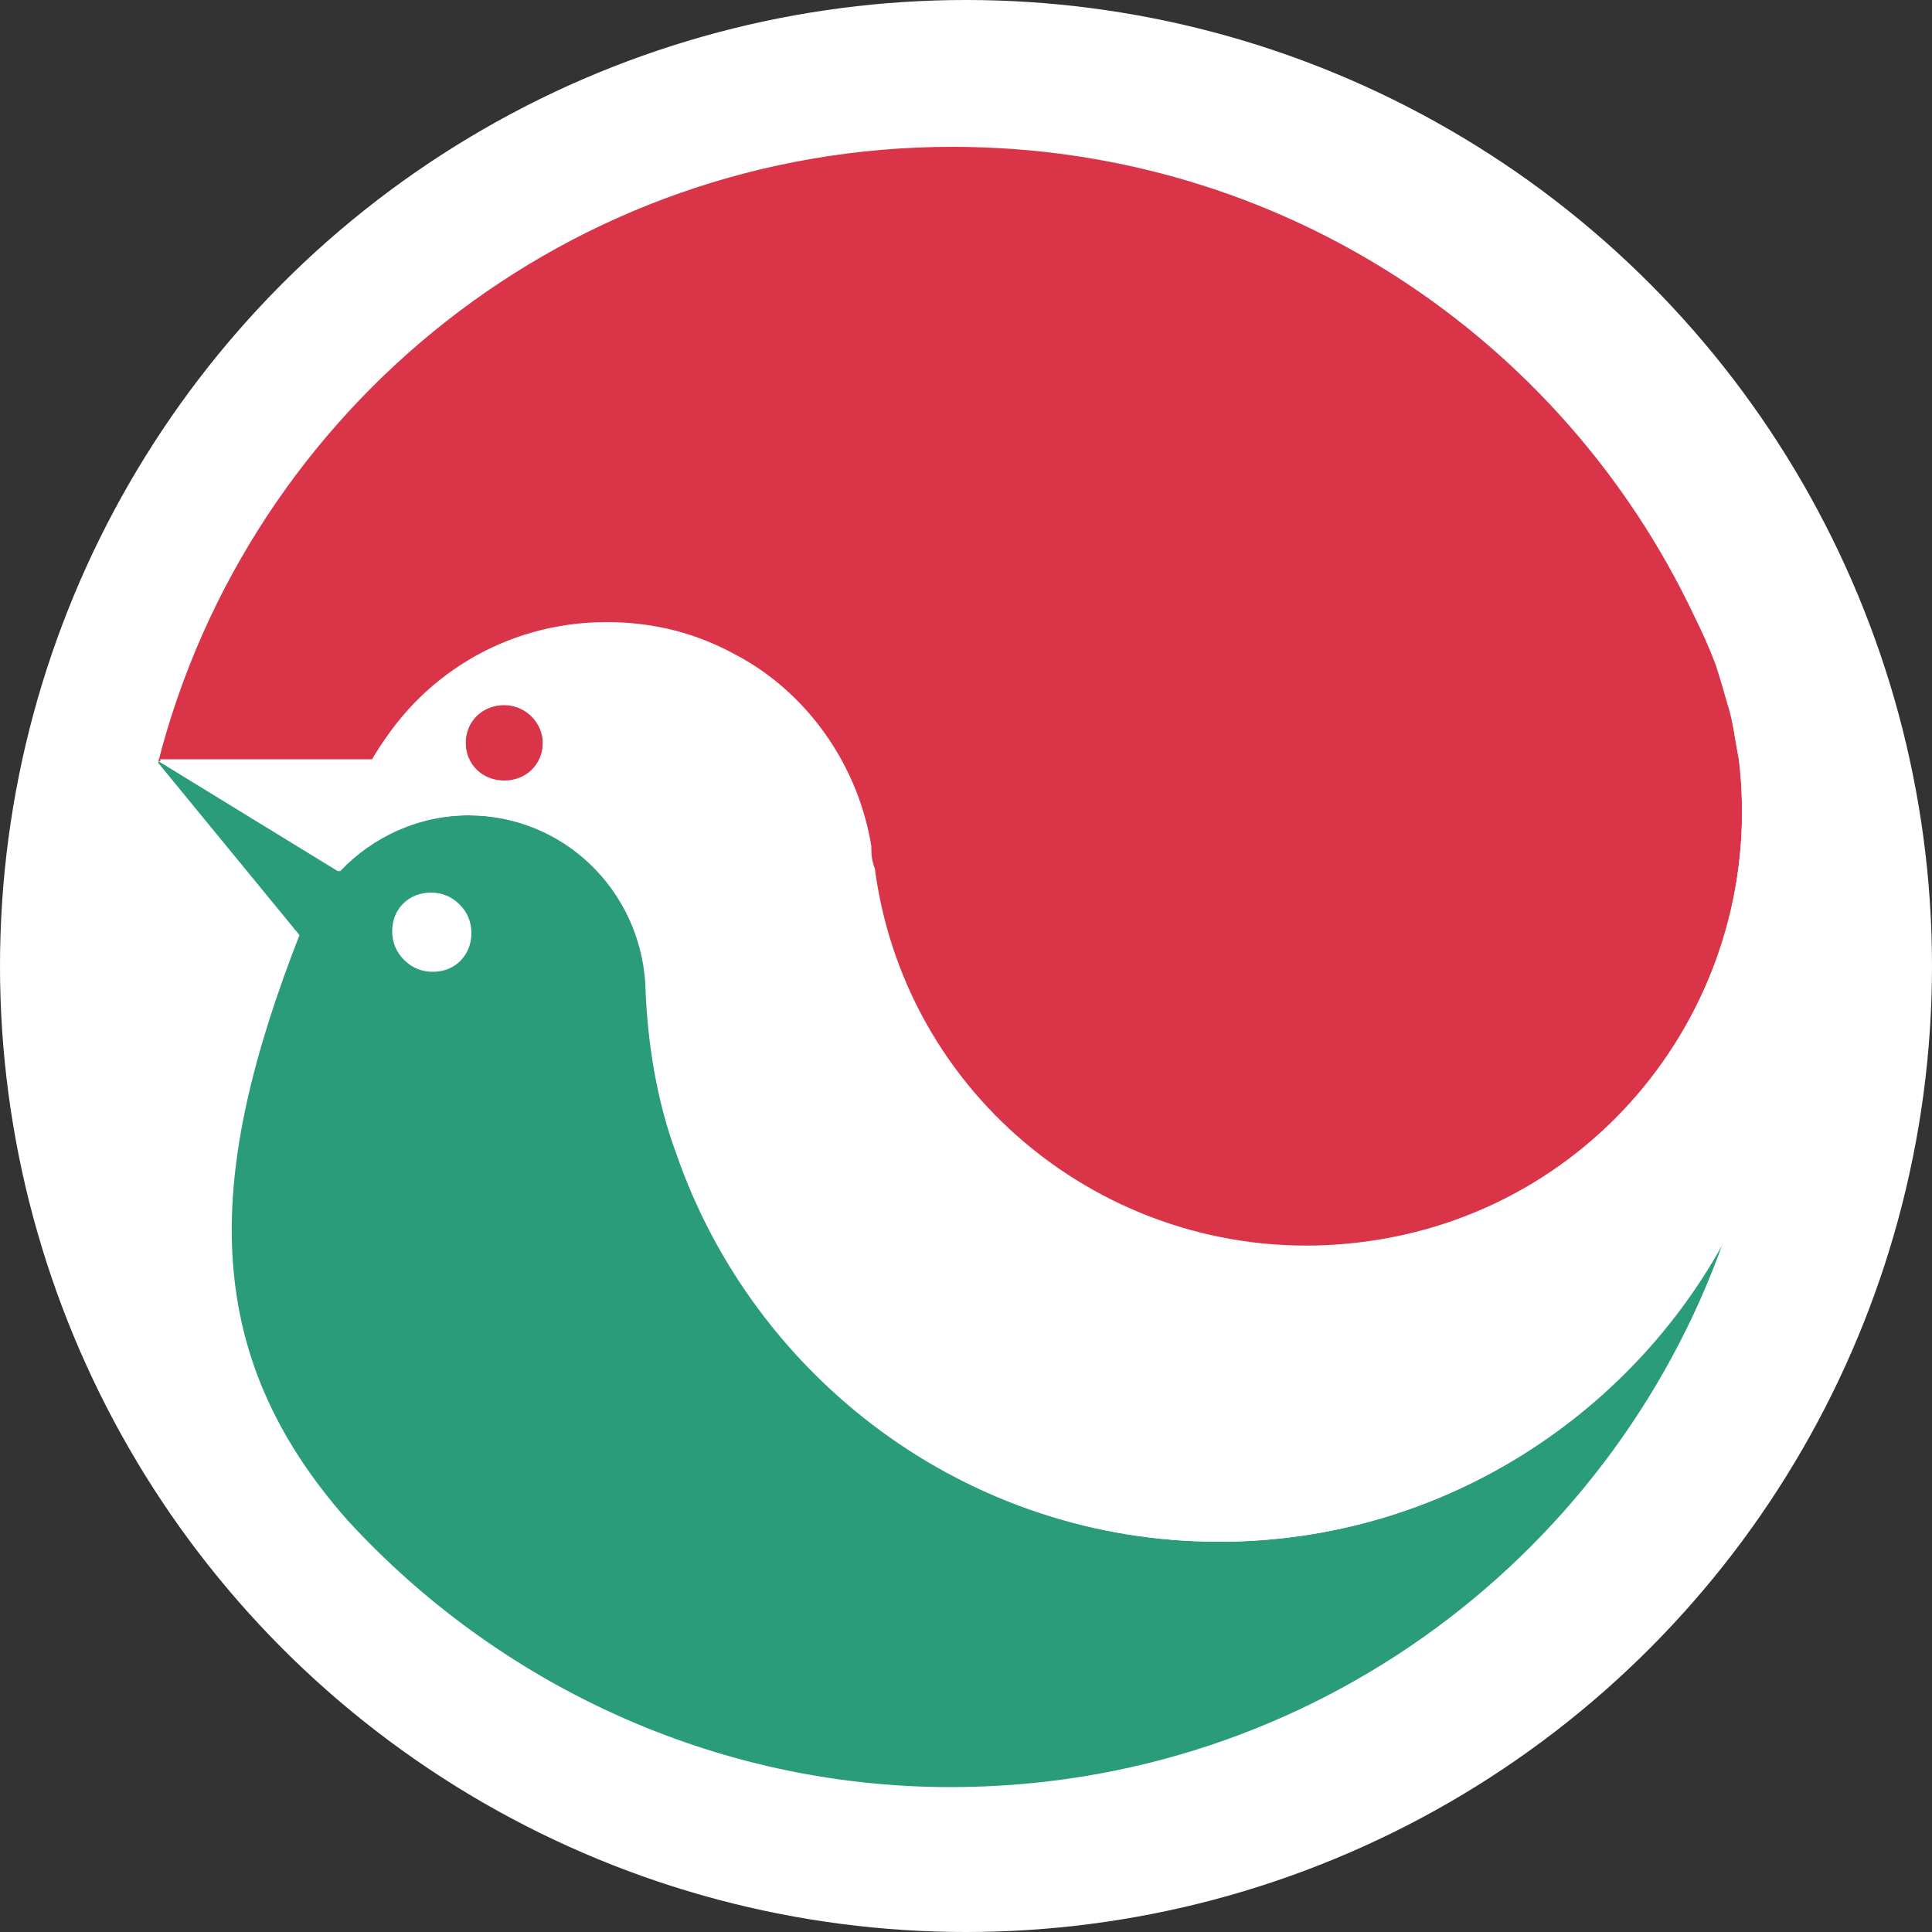 <?xml version="1.0" encoding="utf-8"?>
<!-- Generator: Adobe Illustrator 28.3.0, SVG Export Plug-In . SVG Version: 6.00 Build 0)  -->
<svg version="1.1" id="レイヤー_1" xmlns="http://www.w3.org/2000/svg" xmlns:xlink="http://www.w3.org/1999/xlink" x="0px"
	 y="0px" viewBox="0 0 100 100" style="enable-background:new 0 0 100 100;" xml:space="preserve">
<rect x="0" y="0" width="100" height="100" fill="#333333" stroke="none"/>
<style type="text/css">
	.st0{fill:#FFFFFF;}
	.st1{fill:#D93448;}
	.st2{fill:#2A9C7A;}
</style>
<circle class="st0" cx="50" cy="50" r="50"/>
<g>
	<path class="st1" d="M90,39.3c-0.2-1-0.3-2-0.6-2.9c-0.2-0.7-0.4-1.4-0.6-2c-0.3-0.8-0.7-1.7-1.1-2.5l0,0
		C80.9,17.5,66.3,7.6,49.3,7.6c-19.8,0-36.4,13.5-41.1,31.8h11c2.4-4.2,7-7.1,12.1-7.1c2.5,0,4.8,0.6,6.7,1.7c3.7,2,6.4,5.7,7,9.9
		c0.1,0.4,0.1,0.8,0.2,1.4C47,57.4,58.2,66,70.4,64.4C82.8,62.9,91.5,51.6,90,39.3"/>
	<path class="st1" d="M26.1,36.5c-1.1,0-2,0.8-2,2c0,1.1,0.8,2,2,2c1.1,0,2-0.8,2-2C28.1,37.4,27.2,36.5,26.1,36.5"/>
	<path class="st2" d="M63.1,79.8C50,79.8,39,71.3,35,59.7C34,57,33.5,54,33.4,50.9l0,0c-0.3-4.8-4.2-8.7-9.2-8.7
		c-2.6,0-5,1.1-6.7,2.9l0,0l-9.3-5.7v0.1l7.3,8.9c-4.8,12.3-5.3,21.5,2.5,30.3l0,0c7.7,8.4,18.9,13.8,31.2,13.8
		c18.8,0,34.7-12.2,40.3-29.1C84.8,73.1,74.7,79.8,63.1,79.8 M22.4,46.3c1.1,0,2,0.8,2,2c0,1.1-0.8,2-2,2c-1.1,0-2-0.8-2-2
		C20.4,47.1,21.3,46.3,22.4,46.3"/>
	<path class="st0" d="M89.7,37c-0.1-0.3-0.3-0.4-0.3-0.7c0.3,0.9,0.4,2,0.6,2.9c1.5,12.4-7.2,23.6-19.6,25.1
		c-12.2,1.5-23.4-7-25.1-19.2c0-0.2-0.1-0.3-0.1-0.4c-0.1-0.3-0.1-0.6-0.1-0.9c-0.7-4.3-3.4-8-7-9.9c-2-1.1-4.2-1.7-6.7-1.7
		c-5.3,0-9.8,2.9-12.1,7.1l0,0h-11v0.1l9.3,5.7l0,0c1.7-1.8,4.1-2.9,6.7-2.9c4.9,0,8.9,3.8,9.2,8.7l0,0c0.1,3.1,0.6,5.9,1.5,8.7
		C39,71.3,50.1,79.8,63.1,79.8c11.6,0,21.7-6.7,26.6-16.4c1.4-4.2,2.1-8.7,2.1-13.3S91.1,41.2,89.7,37 M26.1,40.4c-1.1,0-2-0.8-2-2
		c0-1.1,0.8-2,2-2c1.1,0,2,0.8,2,2C28.1,39.6,27.2,40.4,26.1,40.4 M24.3,48.2c0-1.1-0.8-2-2-2c-1.1,0-2,0.8-2,2c0,1.1,0.8,2,2,2
		C23.5,50.2,24.3,49.3,24.3,48.2"/>
</g>
</svg>
